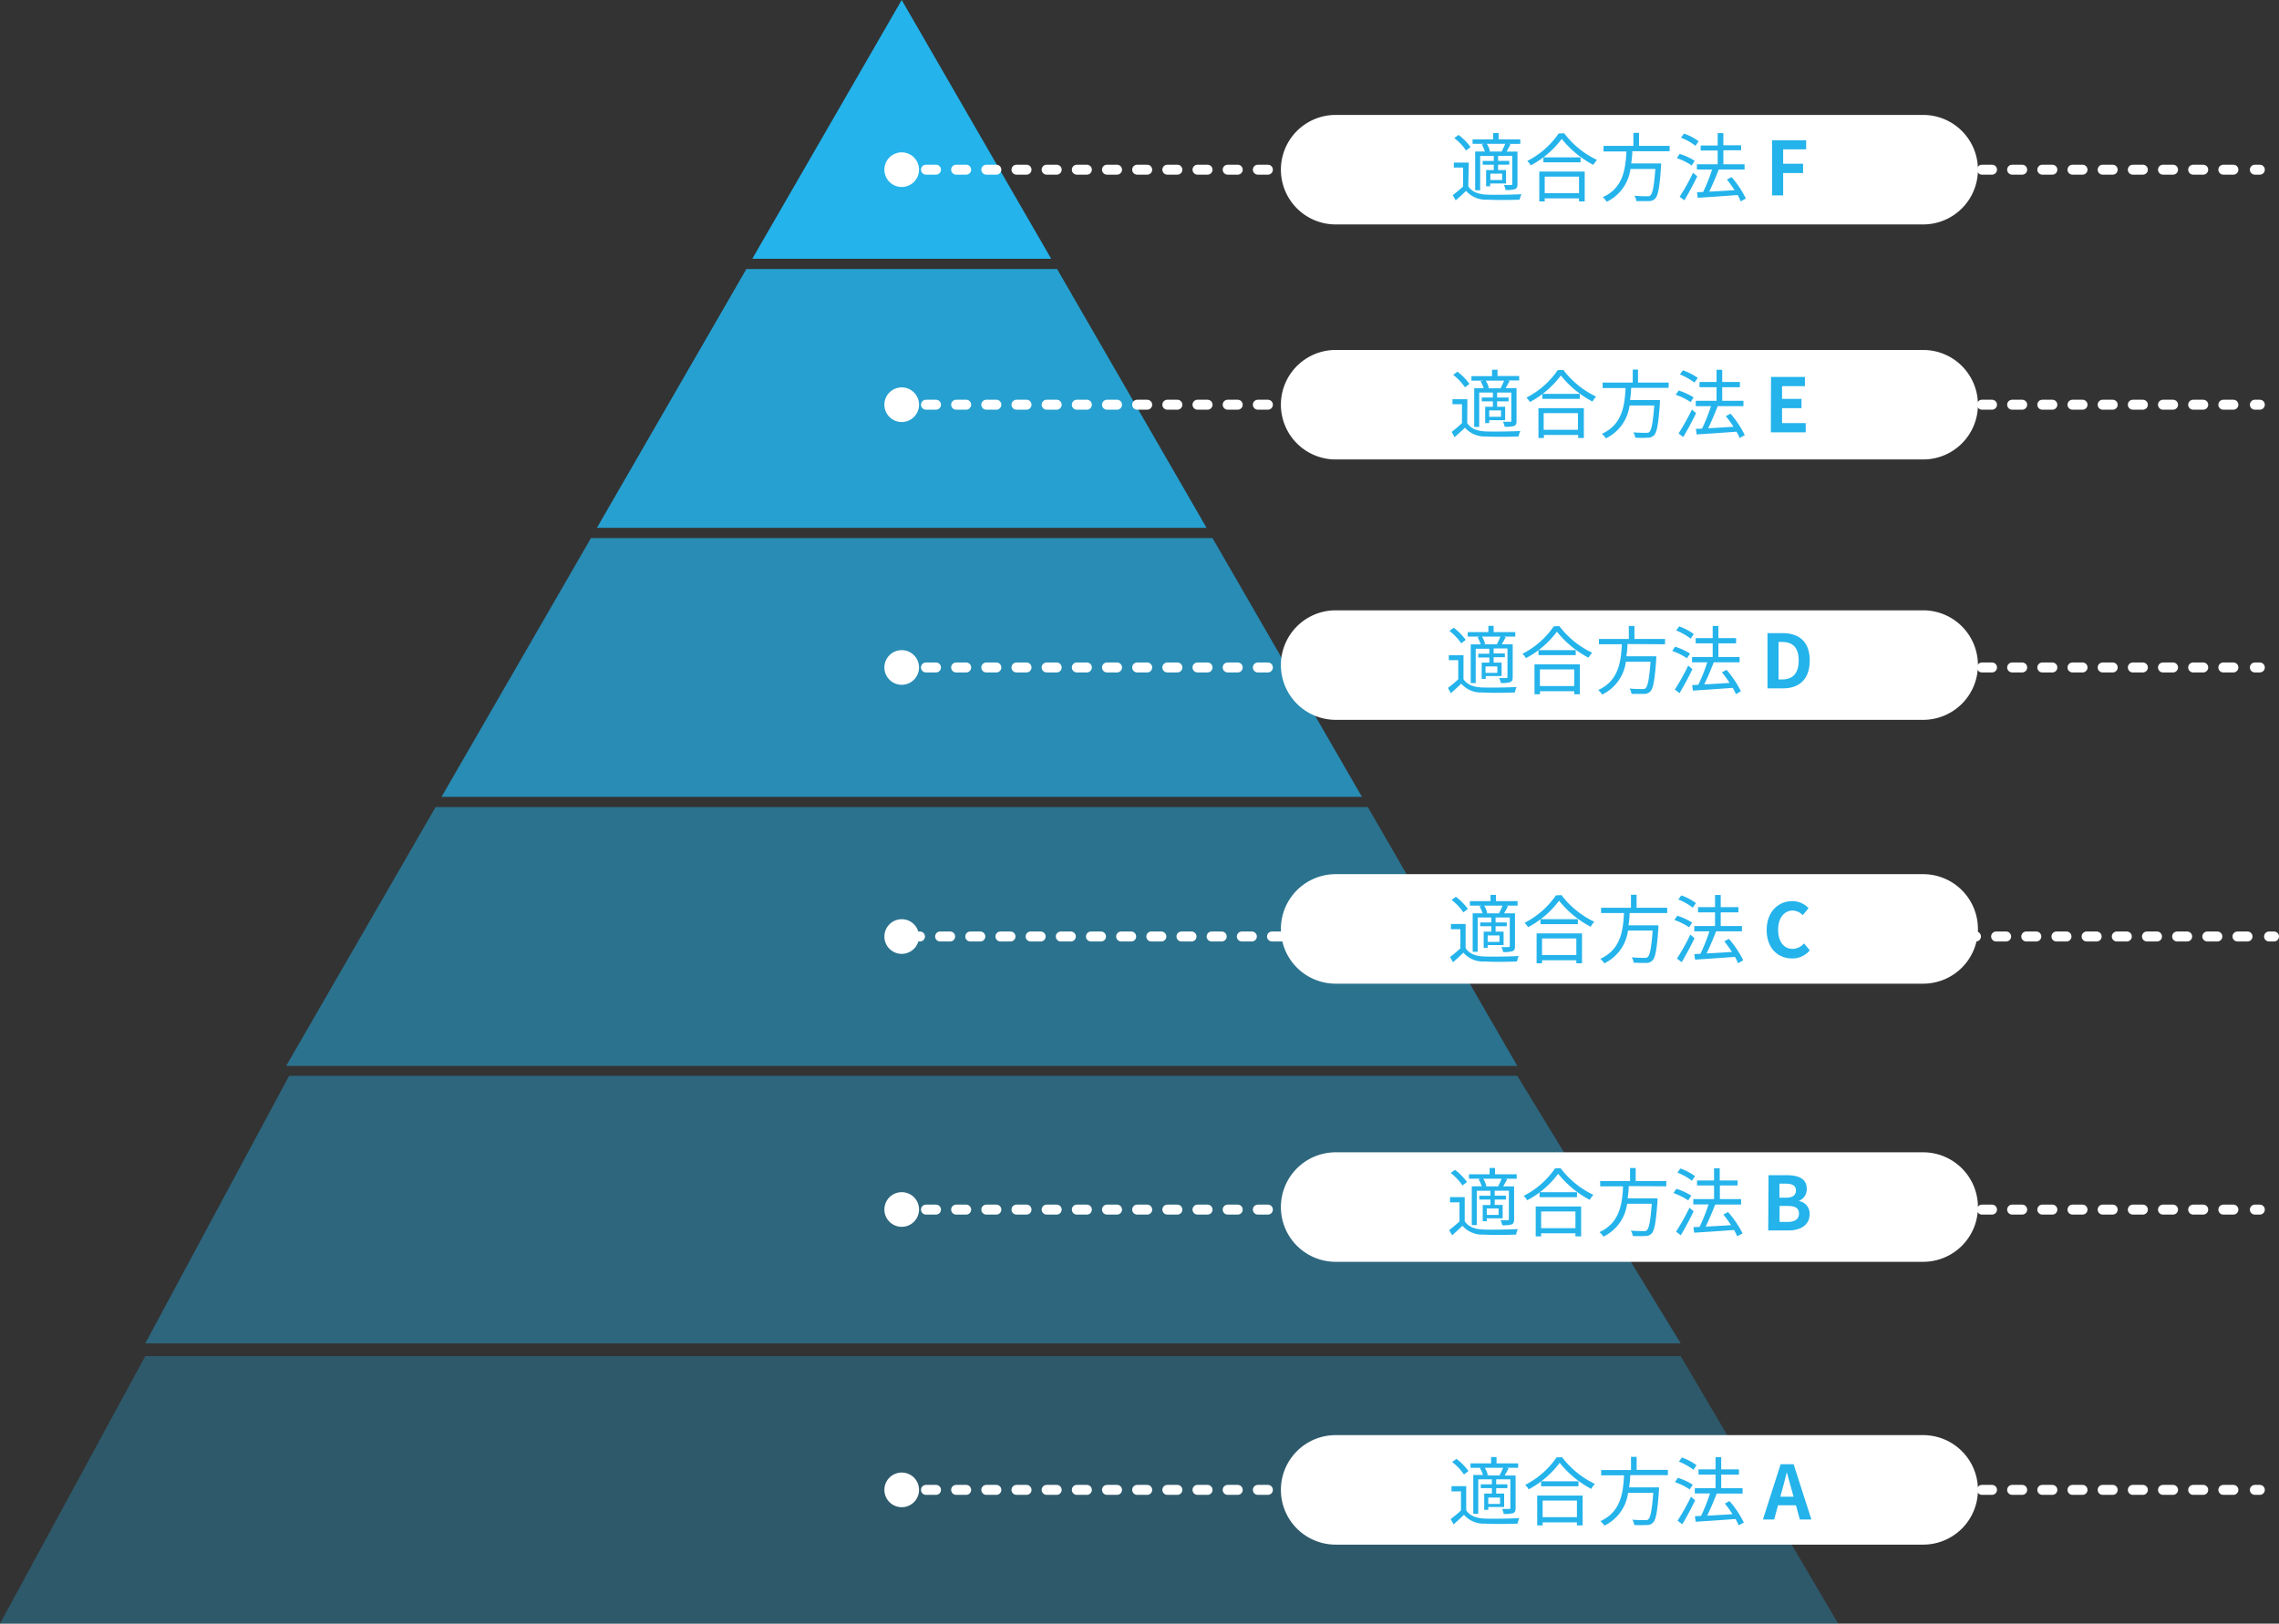 <svg xmlns="http://www.w3.org/2000/svg" viewBox="0 0 457.74 326.21"><rect x="0" y="0" width="457.74" height="326.21" fill="#333333" stroke="none"/><defs><style>.cls-1,.cls-2,.cls-3,.cls-4,.cls-5,.cls-6{fill:#24b3eb;}.cls-1{opacity:0.5;}.cls-2{opacity:0.7;}.cls-3{opacity:0.85;}.cls-5{opacity:0.4;}.cls-6{opacity:0.3;}.cls-7{fill:#fff;}.cls-10,.cls-8,.cls-9{fill:none;stroke:#fff;stroke-linecap:round;stroke-linejoin:round;stroke-width:2px;}.cls-9{stroke-dasharray:2.02 4.04;}.cls-10{stroke-dasharray:2.02 4.04;}</style></defs><title>Asset 5@2x</title><g id="Layer_2" data-name="Layer 2"><g id="PRODUCT"><polygon class="cls-1" points="57.48 214.15 304.75 214.15 274.73 162.15 87.49 162.15 57.48 214.15"/><polygon class="cls-2" points="88.68 160.1 273.55 160.1 243.53 108.1 118.7 108.1 88.68 160.1"/><polygon class="cls-3" points="119.89 106.05 242.34 106.05 212.32 54.05 149.91 54.05 119.89 106.05"/><polygon class="cls-4" points="181.11 0 151.1 51.99 211.13 51.99 181.11 0"/><polygon class="cls-5" points="29.18 269.89 337.57 269.89 304.75 216.14 58.07 216.14 29.18 269.89"/><polygon class="cls-6" points="0 326.2 369.2 326.2 337.57 272.45 29.18 272.45 0 326.2"/><path class="cls-7" d="M184.59,34.09a3.48,3.48,0,1,1-3.48-3.48A3.48,3.48,0,0,1,184.59,34.09Z"/><path class="cls-7" d="M184.59,81.31a3.48,3.48,0,1,1-3.48-3.48A3.48,3.48,0,0,1,184.59,81.31Z"/><path class="cls-7" d="M184.59,134.1a3.48,3.48,0,1,1-3.48-3.48A3.48,3.48,0,0,1,184.59,134.1Z"/><path class="cls-7" d="M184.59,188.15a3.48,3.48,0,1,1-3.48-3.47A3.48,3.48,0,0,1,184.59,188.15Z"/><path class="cls-7" d="M184.59,243a3.48,3.48,0,1,1-3.48-3.48A3.47,3.47,0,0,1,184.59,243Z"/><path class="cls-7" d="M184.59,299.33a3.48,3.48,0,1,1-3.48-3.48A3.47,3.47,0,0,1,184.59,299.33Z"/><line class="cls-8" x1="180.93" y1="34.09" x2="181.93" y2="34.09"/><line class="cls-9" x1="185.98" y1="34.09" x2="450.87" y2="34.09"/><line class="cls-8" x1="452.89" y1="34.09" x2="453.89" y2="34.09"/><line class="cls-8" x1="180.93" y1="81.31" x2="181.93" y2="81.31"/><line class="cls-9" x1="185.98" y1="81.31" x2="450.87" y2="81.31"/><line class="cls-8" x1="452.89" y1="81.31" x2="453.89" y2="81.31"/><line class="cls-8" x1="180.93" y1="134.1" x2="181.93" y2="134.1"/><line class="cls-9" x1="185.98" y1="134.1" x2="450.87" y2="134.1"/><line class="cls-8" x1="452.89" y1="134.1" x2="453.89" y2="134.1"/><line class="cls-8" x1="183.78" y1="188.15" x2="184.78" y2="188.15"/><line class="cls-10" x1="188.82" y1="188.15" x2="453.71" y2="188.15"/><line class="cls-8" x1="455.74" y1="188.15" x2="456.74" y2="188.15"/><line class="cls-8" x1="180.93" y1="243.02" x2="181.93" y2="243.02"/><line class="cls-9" x1="185.98" y1="243.02" x2="450.87" y2="243.02"/><line class="cls-8" x1="452.89" y1="243.02" x2="453.89" y2="243.02"/><line class="cls-8" x1="180.93" y1="299.33" x2="181.93" y2="299.33"/><line class="cls-9" x1="185.98" y1="299.33" x2="450.87" y2="299.33"/><line class="cls-8" x1="452.89" y1="299.33" x2="453.89" y2="299.33"/><path class="cls-7" d="M397.27,34.09a11,11,0,0,1-11,11h-118a11,11,0,0,1-11-11h0a11,11,0,0,1,11-11h118a11,11,0,0,1,11,11Z"/><path class="cls-7" d="M397.27,81.31a11,11,0,0,1-11,11h-118a11,11,0,0,1-11-11h0a11,11,0,0,1,11-11h118a11,11,0,0,1,11,11Z"/><path class="cls-7" d="M397.27,133.62a11,11,0,0,1-11,11h-118a11,11,0,0,1-11-11h0a11,11,0,0,1,11-11h118a11,11,0,0,1,11,11Z"/><path class="cls-7" d="M397.27,186.63a11,11,0,0,1-11,11h-118a11,11,0,0,1-11-11h0a11,11,0,0,1,11-11h118a11,11,0,0,1,11,11Z"/><path class="cls-7" d="M397.27,242.51a11,11,0,0,1-11,11h-118a11,11,0,0,1-11-11h0a11,11,0,0,1,11-11h118a11,11,0,0,1,11,11Z"/><path class="cls-7" d="M397.27,299.33a11,11,0,0,1-11,11h-118a11,11,0,0,1-11-11h0a11,11,0,0,1,11-11h118a11,11,0,0,1,11,11Z"/><path class="cls-4" d="M294.91,37.43c.71,1.11,2,1.61,3.78,1.68s5.1,0,6.9-.09a4.36,4.36,0,0,0-.36,1.09c-1.68.08-4.84.1-6.52,0a5.22,5.22,0,0,1-4.25-1.77c-.66.65-1.35,1.28-2.08,1.92l-.59-1.06a25,25,0,0,0,2.07-1.73V33.66H292v-1h3Zm-.45-7.19a11,11,0,0,0-2.37-2.5l.86-.63a11.28,11.28,0,0,1,2.41,2.44Zm3.69-1.35h-2.38V28h4.14V26.73H301V28h4.35v.9H303l.39.11c-.27.51-.55,1-.79,1.44h2.19V37c0,.54-.11.82-.5,1a6,6,0,0,1-1.89.17,3.35,3.35,0,0,0-.34-1,14.09,14.09,0,0,0,1.45,0c.18,0,.23-.06.23-.22V31.32h-2.85v1h2.25v.76h-2.25v1.08h1.6v2.7h-3.19v.57h-.81V34.17h1.54V33.09h-2.23v-.76h2.23v-1h-2.74v6.9h-1V30.44h1.95a6.29,6.29,0,0,0-.63-1.41Zm3.47,1.5a10.37,10.37,0,0,0,.7-1.5h-3.69a5.21,5.21,0,0,1,.63,1.47l-.27.08h2.79Zm.09,4.49h-2.37v1.29h2.37Z"/><path class="cls-4" d="M314.17,26.78a17.78,17.78,0,0,0,6.59,5.35,5.71,5.71,0,0,0-.74,1,20,20,0,0,1-6.34-5.23,18.38,18.38,0,0,1-6.23,5.32,3.85,3.85,0,0,0-.69-.88,16.87,16.87,0,0,0,6.29-5.52Zm-5,7.69h9.12v6h-1.14v-.61h-6.89v.61h-1.09Zm8.29-2.86v1H310v-1Zm-7.2,3.87v3.34h6.89V35.48Z"/><path class="cls-4" d="M327.85,30.38c0,.81-.1,1.63-.22,2.46h6l0,.54c-.3,4.27-.6,5.92-1.19,6.52a1.66,1.66,0,0,1-1.27.5c-.53,0-1.5,0-2.51,0a2.57,2.57,0,0,0-.39-1.08c1.07.11,2.13.11,2.51.11s.55,0,.7-.17c.45-.39.74-1.86,1-5.32h-5a8.56,8.56,0,0,1-4.77,6.6,3.61,3.61,0,0,0-.79-.92c4.14-1.86,4.57-5.74,4.75-9.19h-4.6V29.31h6V26.7h1.13v2.61h6.15v1.07Z"/><path class="cls-4" d="M339.79,33.24a12.66,12.66,0,0,0-3-1.47l.58-.85a12.62,12.62,0,0,1,3,1.38Zm1.1,2.19c-.75,1.57-1.74,3.42-2.58,4.82l-.95-.72a44.34,44.34,0,0,0,2.69-4.82Zm-.35-6.13a11.78,11.78,0,0,0-2.91-1.64l.6-.82a10.79,10.79,0,0,1,2.94,1.54Zm9.09,11.16a10,10,0,0,0-.63-1.28c-2.89.23-5.91.42-8,.56l-.16-1.11,1.24-.06a35.46,35.46,0,0,0,1.8-4.52h-3.06V33H345V30.24h-3.42v-1H345V26.75h1.14v2.44h3.56v1h-3.56V33h4.26v1.06h-5.19c-.55,1.43-1.26,3.14-1.92,4.44,1.55-.07,3.33-.18,5.1-.3-.48-.73-1-1.48-1.54-2.13l.94-.49a20.33,20.33,0,0,1,2.87,4.3Z"/><path class="cls-4" d="M355.93,28.19h6.84V30h-4.62v2.9h4v1.86h-4v4.5h-2.22Z"/><path class="cls-4" d="M294.49,303.42c.71,1.11,2,1.62,3.78,1.68s5.1,0,6.9-.09a4.58,4.58,0,0,0-.36,1.1c-1.68.07-4.84.1-6.52,0a5.25,5.25,0,0,1-4.25-1.77c-.66.64-1.35,1.27-2.08,1.92l-.59-1.07a22.94,22.94,0,0,0,2.07-1.72v-3.84h-1.9v-1.05h2.95Zm-.45-7.18a11,11,0,0,0-2.37-2.51l.86-.63a11.09,11.09,0,0,1,2.41,2.45Zm3.69-1.35h-2.38V294h4.14v-1.26h1.09V294h4.35v.9h-2.31l.39.1c-.27.51-.55,1-.79,1.44h2.19V303c0,.54-.11.83-.5,1a6.07,6.07,0,0,1-1.89.16,3.35,3.35,0,0,0-.34-1c.67,0,1.26,0,1.45,0s.23-.06.23-.23v-5.71h-2.85v1h2.25v.77h-2.25v1.08h1.6v2.7h-3.19v.57h-.81v-3.27h1.54v-1.08h-2.23v-.77h2.23v-1h-2.74v6.9h-1v-7.79h1.95a6.5,6.5,0,0,0-.63-1.41Zm3.47,1.5a10.89,10.89,0,0,0,.7-1.5h-3.69a5.09,5.09,0,0,1,.63,1.47l-.27.07h2.79Zm.09,4.48h-2.37v1.29h2.37Z"/><path class="cls-4" d="M313.75,292.77a17.81,17.81,0,0,0,6.59,5.36,5,5,0,0,0-.74,1,20.12,20.12,0,0,1-6.34-5.24,18.51,18.51,0,0,1-6.23,5.33,3.69,3.69,0,0,0-.69-.89,16.87,16.87,0,0,0,6.29-5.52Zm-5,7.7h9.12v6h-1.14v-.62h-6.89v.62h-1.09Zm8.29-2.87v1h-7.51v-1Zm-7.2,3.87v3.35h6.89v-3.35Z"/><path class="cls-4" d="M327.43,296.37c0,.81-.1,1.64-.22,2.46h6l0,.54c-.3,4.28-.6,5.93-1.19,6.53a1.65,1.65,0,0,1-1.27.49,25,25,0,0,1-2.51,0,2.53,2.53,0,0,0-.39-1.08c1.07.1,2.13.1,2.51.1s.55,0,.7-.16c.45-.39.74-1.86,1-5.33H327a8.54,8.54,0,0,1-4.77,6.6,3.75,3.75,0,0,0-.79-.91c4.14-1.86,4.57-5.75,4.75-9.2h-4.6v-1.06h6V292.7h1.13v2.61H335v1.06Z"/><path class="cls-4" d="M339.37,299.24a12.66,12.66,0,0,0-2.95-1.47l.58-.86a12.62,12.62,0,0,1,3,1.38Zm1.1,2.19c-.75,1.57-1.74,3.42-2.58,4.81l-.95-.72a44.12,44.12,0,0,0,2.69-4.81Zm-.35-6.14a11.78,11.78,0,0,0-2.91-1.63l.6-.83a11.08,11.08,0,0,1,2.94,1.55Zm9.09,11.16a9.89,9.89,0,0,0-.63-1.27c-2.89.22-5.91.42-8,.55l-.16-1.11,1.24-.06a35.32,35.32,0,0,0,1.8-4.51h-3.06V299h4.17v-2.74h-3.42v-1.05h3.42v-2.45h1.14v2.45h3.56v1.05h-3.56V299H350v1.07H344.8c-.55,1.42-1.26,3.13-1.92,4.44,1.55-.08,3.33-.18,5.1-.3a25.31,25.31,0,0,0-1.54-2.13l.94-.5a20.13,20.13,0,0,1,2.87,4.31Z"/><path class="cls-4" d="M360.72,302.43h-3.6l-.78,2.85h-2.25l3.55-11.1h2.61l3.57,11.1H361.5Zm-.48-1.72-.33-1.22c-.35-1.15-.65-2.43-1-3.63h-.06c-.28,1.22-.61,2.48-.94,3.63l-.33,1.22Z"/><path class="cls-4" d="M294.19,245.35c.71,1.11,2,1.62,3.78,1.68s5.1,0,6.9-.09a4.58,4.58,0,0,0-.36,1.1c-1.68.07-4.84.1-6.52,0a5.25,5.25,0,0,1-4.25-1.77c-.66.64-1.35,1.27-2.08,1.92l-.59-1.07a22.94,22.94,0,0,0,2.07-1.72v-3.84h-1.9v-1.05h2.95Zm-.45-7.18a11,11,0,0,0-2.37-2.51l.86-.63a11.09,11.09,0,0,1,2.41,2.45Zm3.69-1.35h-2.38v-.9h4.14v-1.26h1.09v1.26h4.35v.9h-2.31l.39.1c-.27.51-.55,1-.79,1.44h2.19V245c0,.54-.11.83-.5,1a6.07,6.07,0,0,1-1.89.16,3.35,3.35,0,0,0-.34-1c.67,0,1.26,0,1.45,0s.23-.06.23-.23v-5.71h-2.85v1h2.25V241h-2.25v1.08h1.6v2.7h-3.19v.57h-.81V242.1h1.54V241h-2.23v-.77h2.23v-1h-2.74v6.9h-1v-7.79h2a6.5,6.5,0,0,0-.63-1.41Zm3.47,1.5a10.89,10.89,0,0,0,.7-1.5h-3.69a5.09,5.09,0,0,1,.63,1.47l-.27.07h2.79Zm.09,4.48h-2.37v1.29H301Z"/><path class="cls-4" d="M313.45,234.7a17.81,17.81,0,0,0,6.59,5.36,5,5,0,0,0-.74,1,20.12,20.12,0,0,1-6.34-5.24,18.51,18.51,0,0,1-6.23,5.33,3.69,3.69,0,0,0-.69-.89,16.87,16.87,0,0,0,6.29-5.52Zm-5,7.7h9.12v6h-1.14v-.62h-6.89v.62h-1.09Zm8.29-2.87v1h-7.51v-1Zm-7.2,3.87v3.35h6.89V243.4Z"/><path class="cls-4" d="M327.13,238.3c0,.81-.1,1.64-.22,2.46h6l0,.54c-.3,4.28-.6,5.93-1.19,6.53a1.65,1.65,0,0,1-1.27.49,25,25,0,0,1-2.51,0,2.53,2.53,0,0,0-.39-1.08c1.07.1,2.13.1,2.51.1s.55,0,.7-.16c.45-.39.74-1.86,1-5.33h-4.95a8.54,8.54,0,0,1-4.77,6.6,3.75,3.75,0,0,0-.79-.91c4.14-1.86,4.57-5.75,4.75-9.2h-4.6v-1.06h6v-2.61h1.13v2.61h6.15v1.06Z"/><path class="cls-4" d="M339.07,241.17a12.66,12.66,0,0,0-2.95-1.47l.58-.86a12.62,12.62,0,0,1,3,1.38Zm1.1,2.19c-.75,1.57-1.74,3.42-2.58,4.81l-.95-.72a44.12,44.12,0,0,0,2.69-4.81Zm-.35-6.14a11.78,11.78,0,0,0-2.91-1.63l.6-.83a11.08,11.08,0,0,1,2.94,1.55Zm9.09,11.16a9.89,9.89,0,0,0-.63-1.27c-2.89.22-5.91.42-8,.55l-.16-1.11,1.24-.06a35.32,35.32,0,0,0,1.8-4.51h-3.06v-1.07h4.17v-2.74h-3.42v-1h3.42v-2.45h1.14v2.45H349v1h-3.56v2.74h4.26V242H344.5c-.55,1.42-1.26,3.13-1.92,4.44,1.55-.08,3.33-.18,5.1-.3a25.31,25.31,0,0,0-1.54-2.13l.94-.5A20.13,20.13,0,0,1,350,247.8Z"/><path class="cls-4" d="M355.21,236.11h3.68c2.28,0,4,.66,4,2.73a2.51,2.51,0,0,1-1.52,2.4v.08a2.52,2.52,0,0,1,2.09,2.62c0,2.24-1.86,3.27-4.31,3.27h-4Zm3.51,4.52c1.41,0,2-.57,2-1.46s-.66-1.36-2-1.36h-1.32v2.82Zm.26,4.87c1.51,0,2.34-.54,2.34-1.69s-.81-1.53-2.34-1.53h-1.55v3.22Z"/><path class="cls-4" d="M294.37,190.49c.71,1.11,2,1.62,3.78,1.68s5.1,0,6.9-.09a4.36,4.36,0,0,0-.36,1.09c-1.68.08-4.84.11-6.52,0a5.22,5.22,0,0,1-4.25-1.77c-.66.65-1.35,1.28-2.08,1.92l-.59-1.06a25,25,0,0,0,2.07-1.73v-3.84h-1.9v-1.05h2.95Zm-.45-7.19a11,11,0,0,0-2.37-2.5l.86-.63a11.28,11.28,0,0,1,2.41,2.44Zm3.69-1.35h-2.38v-.9h4.14v-1.26h1.09v1.26h4.35v.9H302.5l.39.11c-.27.51-.55,1-.79,1.44h2.19v6.6c0,.54-.11.82-.5,1a6,6,0,0,1-1.89.17,3.35,3.35,0,0,0-.34-1,14.09,14.09,0,0,0,1.45,0c.18,0,.23-.06.23-.22v-5.72h-2.85v1h2.25v.76h-2.25v1.08H302v2.7H298.8v.57H298v-3.27h1.54v-1.08H297.3v-.76h2.23v-1h-2.74v6.9h-1V183.5h2a6.29,6.29,0,0,0-.63-1.41Zm3.47,1.5a10.37,10.37,0,0,0,.7-1.5h-3.69a5.21,5.21,0,0,1,.63,1.47l-.27.08h2.79Zm.09,4.49H298.8v1.29h2.37Z"/><path class="cls-4" d="M313.63,179.84a17.78,17.78,0,0,0,6.59,5.35,5.71,5.71,0,0,0-.74,1,20,20,0,0,1-6.34-5.23,18.38,18.38,0,0,1-6.23,5.32,3.85,3.85,0,0,0-.69-.88,16.87,16.87,0,0,0,6.29-5.52Zm-5,7.69h9.12v6h-1.14v-.61h-6.89v.61h-1.09Zm8.29-2.86v1h-7.51v-1Zm-7.2,3.87v3.34h6.89v-3.34Z"/><path class="cls-4" d="M327.31,183.44c0,.81-.1,1.63-.22,2.46h6l0,.54c-.3,4.27-.6,5.92-1.19,6.52a1.66,1.66,0,0,1-1.27.5c-.53,0-1.5,0-2.51-.05a2.57,2.57,0,0,0-.39-1.08c1.07.11,2.13.11,2.51.11s.55,0,.7-.17c.45-.39.74-1.86,1-5.32h-4.95a8.56,8.56,0,0,1-4.77,6.6,3.79,3.79,0,0,0-.79-.92c4.14-1.86,4.57-5.74,4.75-9.19h-4.6v-1.07h6v-2.61h1.13v2.61h6.15v1.07Z"/><path class="cls-4" d="M339.25,186.3a12.66,12.66,0,0,0-2.95-1.47l.58-.85a12.62,12.62,0,0,1,3,1.38Zm1.1,2.19c-.75,1.58-1.74,3.42-2.58,4.82l-.95-.72a44.34,44.34,0,0,0,2.69-4.82Zm-.35-6.13a11.78,11.78,0,0,0-2.91-1.64l.6-.82a10.79,10.79,0,0,1,2.94,1.54Zm9.09,11.16a10,10,0,0,0-.63-1.28c-2.89.23-5.91.42-8,.56l-.16-1.11,1.24-.06a35.46,35.46,0,0,0,1.8-4.52H340.3v-1.06h4.17V183.3h-3.42v-1.05h3.42v-2.44h1.14v2.44h3.56v1.05h-3.56v2.75h4.26v1.06h-5.19c-.55,1.43-1.26,3.14-1.92,4.44,1.55-.07,3.33-.18,5.1-.3-.48-.73-1-1.48-1.54-2.13l.94-.49a20.33,20.33,0,0,1,2.87,4.3Z"/><path class="cls-4" d="M354.84,186.84c0-3.66,2.35-5.8,5.16-5.8a4.51,4.51,0,0,1,3.25,1.42l-1.17,1.41a2.85,2.85,0,0,0-2-.93c-1.68,0-2.94,1.44-2.94,3.83s1.14,3.87,2.9,3.87a3.07,3.07,0,0,0,2.29-1.1l1.17,1.38a4.47,4.47,0,0,1-3.54,1.64C357.12,192.56,354.84,190.55,354.84,186.84Z"/><path class="cls-4" d="M293.94,136.44c.71,1.11,2,1.62,3.78,1.68s5.1,0,6.9-.09a4.36,4.36,0,0,0-.36,1.09c-1.68.08-4.84.11-6.52,0a5.22,5.22,0,0,1-4.25-1.77c-.66.65-1.35,1.28-2.08,1.92l-.59-1.06a25,25,0,0,0,2.07-1.73v-3.84H291v-1h2.95Zm-.45-7.19a11,11,0,0,0-2.37-2.5l.86-.63a11.28,11.28,0,0,1,2.41,2.44Zm3.69-1.35H294.8V127h4.14v-1.26H300V127h4.35v.9h-2.31l.39.11c-.27.51-.55,1-.79,1.44h2.19v6.6c0,.54-.11.82-.5,1a6,6,0,0,1-1.89.17,3.35,3.35,0,0,0-.34-1,14.09,14.09,0,0,0,1.45,0c.18,0,.23-.06.23-.22v-5.72H300v1h2.25v.76H300v1.08h1.6v2.7h-3.19v.57h-.81v-3.27h1.54V132.1h-2.23v-.76h2.23v-1h-2.74v6.9h-1v-7.78h2a6.29,6.29,0,0,0-.63-1.41Zm3.47,1.5a10.37,10.37,0,0,0,.7-1.5h-3.69a5.21,5.21,0,0,1,.63,1.47l-.27.08h2.79Zm.09,4.49h-2.37v1.29h2.37Z"/><path class="cls-4" d="M313.2,125.79a17.78,17.78,0,0,0,6.59,5.35,5.71,5.71,0,0,0-.74,1,20,20,0,0,1-6.34-5.23,18.38,18.38,0,0,1-6.23,5.32,3.85,3.85,0,0,0-.69-.88,16.87,16.87,0,0,0,6.29-5.52Zm-5,7.69h9.12v6h-1.14v-.61H309.3v.61h-1.09Zm8.29-2.86v1H309v-1Zm-7.2,3.87v3.34h6.89v-3.34Z"/><path class="cls-4" d="M326.88,129.39c0,.81-.1,1.63-.22,2.46h6l0,.54c-.3,4.27-.6,5.92-1.19,6.52a1.66,1.66,0,0,1-1.27.5c-.53,0-1.5,0-2.51,0a2.57,2.57,0,0,0-.39-1.08c1.07.11,2.13.11,2.51.11s.55,0,.7-.17c.45-.39.74-1.86,1-5.32h-4.95a8.56,8.56,0,0,1-4.77,6.6,3.79,3.79,0,0,0-.79-.92c4.14-1.86,4.57-5.74,4.75-9.19h-4.6v-1.07h6v-2.61h1.13v2.61h6.15v1.07Z"/><path class="cls-4" d="M338.82,132.25a12.66,12.66,0,0,0-2.95-1.47l.58-.85a12.62,12.62,0,0,1,3,1.38Zm1.1,2.19c-.75,1.58-1.74,3.42-2.58,4.82l-.95-.72a44.34,44.34,0,0,0,2.69-4.82Zm-.35-6.13a11.78,11.78,0,0,0-2.91-1.64l.6-.82a10.79,10.79,0,0,1,2.94,1.54Zm9.09,11.16a10,10,0,0,0-.63-1.28c-2.89.23-5.91.42-8,.56l-.16-1.11,1.24-.06a35.46,35.46,0,0,0,1.8-4.52h-3.06V132H344v-2.75h-3.42V128.2H344v-2.44h1.14v2.44h3.56v1.05h-3.56V132h4.26v1.06h-5.19c-.55,1.43-1.26,3.14-1.92,4.44,1.55-.07,3.33-.18,5.1-.3-.48-.73-1-1.48-1.54-2.13l.94-.49a20.33,20.33,0,0,1,2.87,4.3Z"/><path class="cls-4" d="M355,127.2H358c3.39,0,5.49,1.75,5.49,5.5s-2.1,5.6-5.37,5.6H355Zm2.91,9.31c2.07,0,3.36-1.11,3.36-3.81s-1.29-3.73-3.36-3.73h-.69v7.54Z"/><path class="cls-4" d="M294.69,85c.7,1.11,2,1.62,3.78,1.68s5.1,0,6.9-.09a3.84,3.84,0,0,0-.36,1.1c-1.68.07-4.85.1-6.53,0a5.25,5.25,0,0,1-4.24-1.77c-.66.64-1.35,1.27-2.09,1.92l-.58-1.07A24.64,24.64,0,0,0,293.64,85V81.21h-1.91v-1h3Zm-.45-7.18a11.21,11.21,0,0,0-2.37-2.51l.85-.63a11.15,11.15,0,0,1,2.42,2.45Zm3.69-1.35h-2.39v-.9h4.14V74.28h1.1v1.26h4.35v.9h-2.31l.39.1c-.27.51-.56,1-.8,1.44h2.19v6.6c0,.54-.1.83-.49,1a6.1,6.1,0,0,1-1.89.16,3.72,3.72,0,0,0-.35-1c.68,0,1.26,0,1.46,0s.22-.06.22-.23V78.87H300.7v1H303v.77H300.7v1.08h1.61v2.7h-3.2V85h-.81V81.72h1.55V80.64h-2.24v-.77h2.24v-1H297.1v6.9h-1V78H298a6,6,0,0,0-.63-1.41Zm3.46,1.5a10.92,10.92,0,0,0,.71-1.5h-3.69a5.38,5.38,0,0,1,.63,1.47l-.27.07h2.79Zm.09,4.48h-2.37v1.29h2.37Z"/><path class="cls-4" d="M314,74.32a17.86,17.86,0,0,0,6.58,5.36,4.59,4.59,0,0,0-.73,1,20.16,20.16,0,0,1-6.35-5.24,18.56,18.56,0,0,1-6.22,5.33,4.28,4.28,0,0,0-.69-.89,16.83,16.83,0,0,0,6.28-5.52ZM309,82h9.12v6h-1.14v-.62h-6.88V88H309Zm8.3-2.87v1h-7.52v-1ZM310.05,83v3.35h6.88V83Z"/><path class="cls-4" d="M327.63,77.92c-.05.81-.11,1.64-.23,2.46h6s0,.36,0,.54c-.3,4.28-.6,5.92-1.18,6.53a1.73,1.73,0,0,1-1.28.49,24.81,24.81,0,0,1-2.5,0,2.53,2.53,0,0,0-.39-1.08c1.06.1,2.13.1,2.5.1s.56,0,.71-.17c.45-.38.73-1.85,1-5.32h-4.95a8.59,8.59,0,0,1-4.77,6.6,3.79,3.79,0,0,0-.8-.91c4.14-1.87,4.58-5.75,4.76-9.2h-4.61V76.86h6.05V74.25H329v2.61h6.15v1.06Z"/><path class="cls-4" d="M339.57,80.79a12.55,12.55,0,0,0-3-1.47l.59-.86a12.81,12.81,0,0,1,3,1.38ZM340.66,83c-.75,1.57-1.74,3.42-2.58,4.81l-.94-.72a47,47,0,0,0,2.68-4.81Zm-.34-6.14a12.16,12.16,0,0,0-2.91-1.63l.6-.83A11.24,11.24,0,0,1,341,75.93ZM349.41,88a9.89,9.89,0,0,0-.63-1.27c-2.9.22-5.91.42-8,.55l-.17-1.11,1.25-.06a35.32,35.32,0,0,0,1.8-4.51h-3.06V80.53h4.17V77.79h-3.42V76.74h3.42V74.29h1.14v2.45h3.55v1.05h-3.55v2.74h4.26V81.6H345c-.56,1.42-1.26,3.13-1.92,4.44,1.54-.08,3.33-.18,5.1-.3a23.32,23.32,0,0,0-1.55-2.13l.95-.5a20.43,20.43,0,0,1,2.86,4.31Z"/><path class="cls-4" d="M355.71,75.73h6.81v1.85h-4.59v2.56h3.9V82h-3.9v3h4.75v1.86h-7Z"/></g></g></svg>